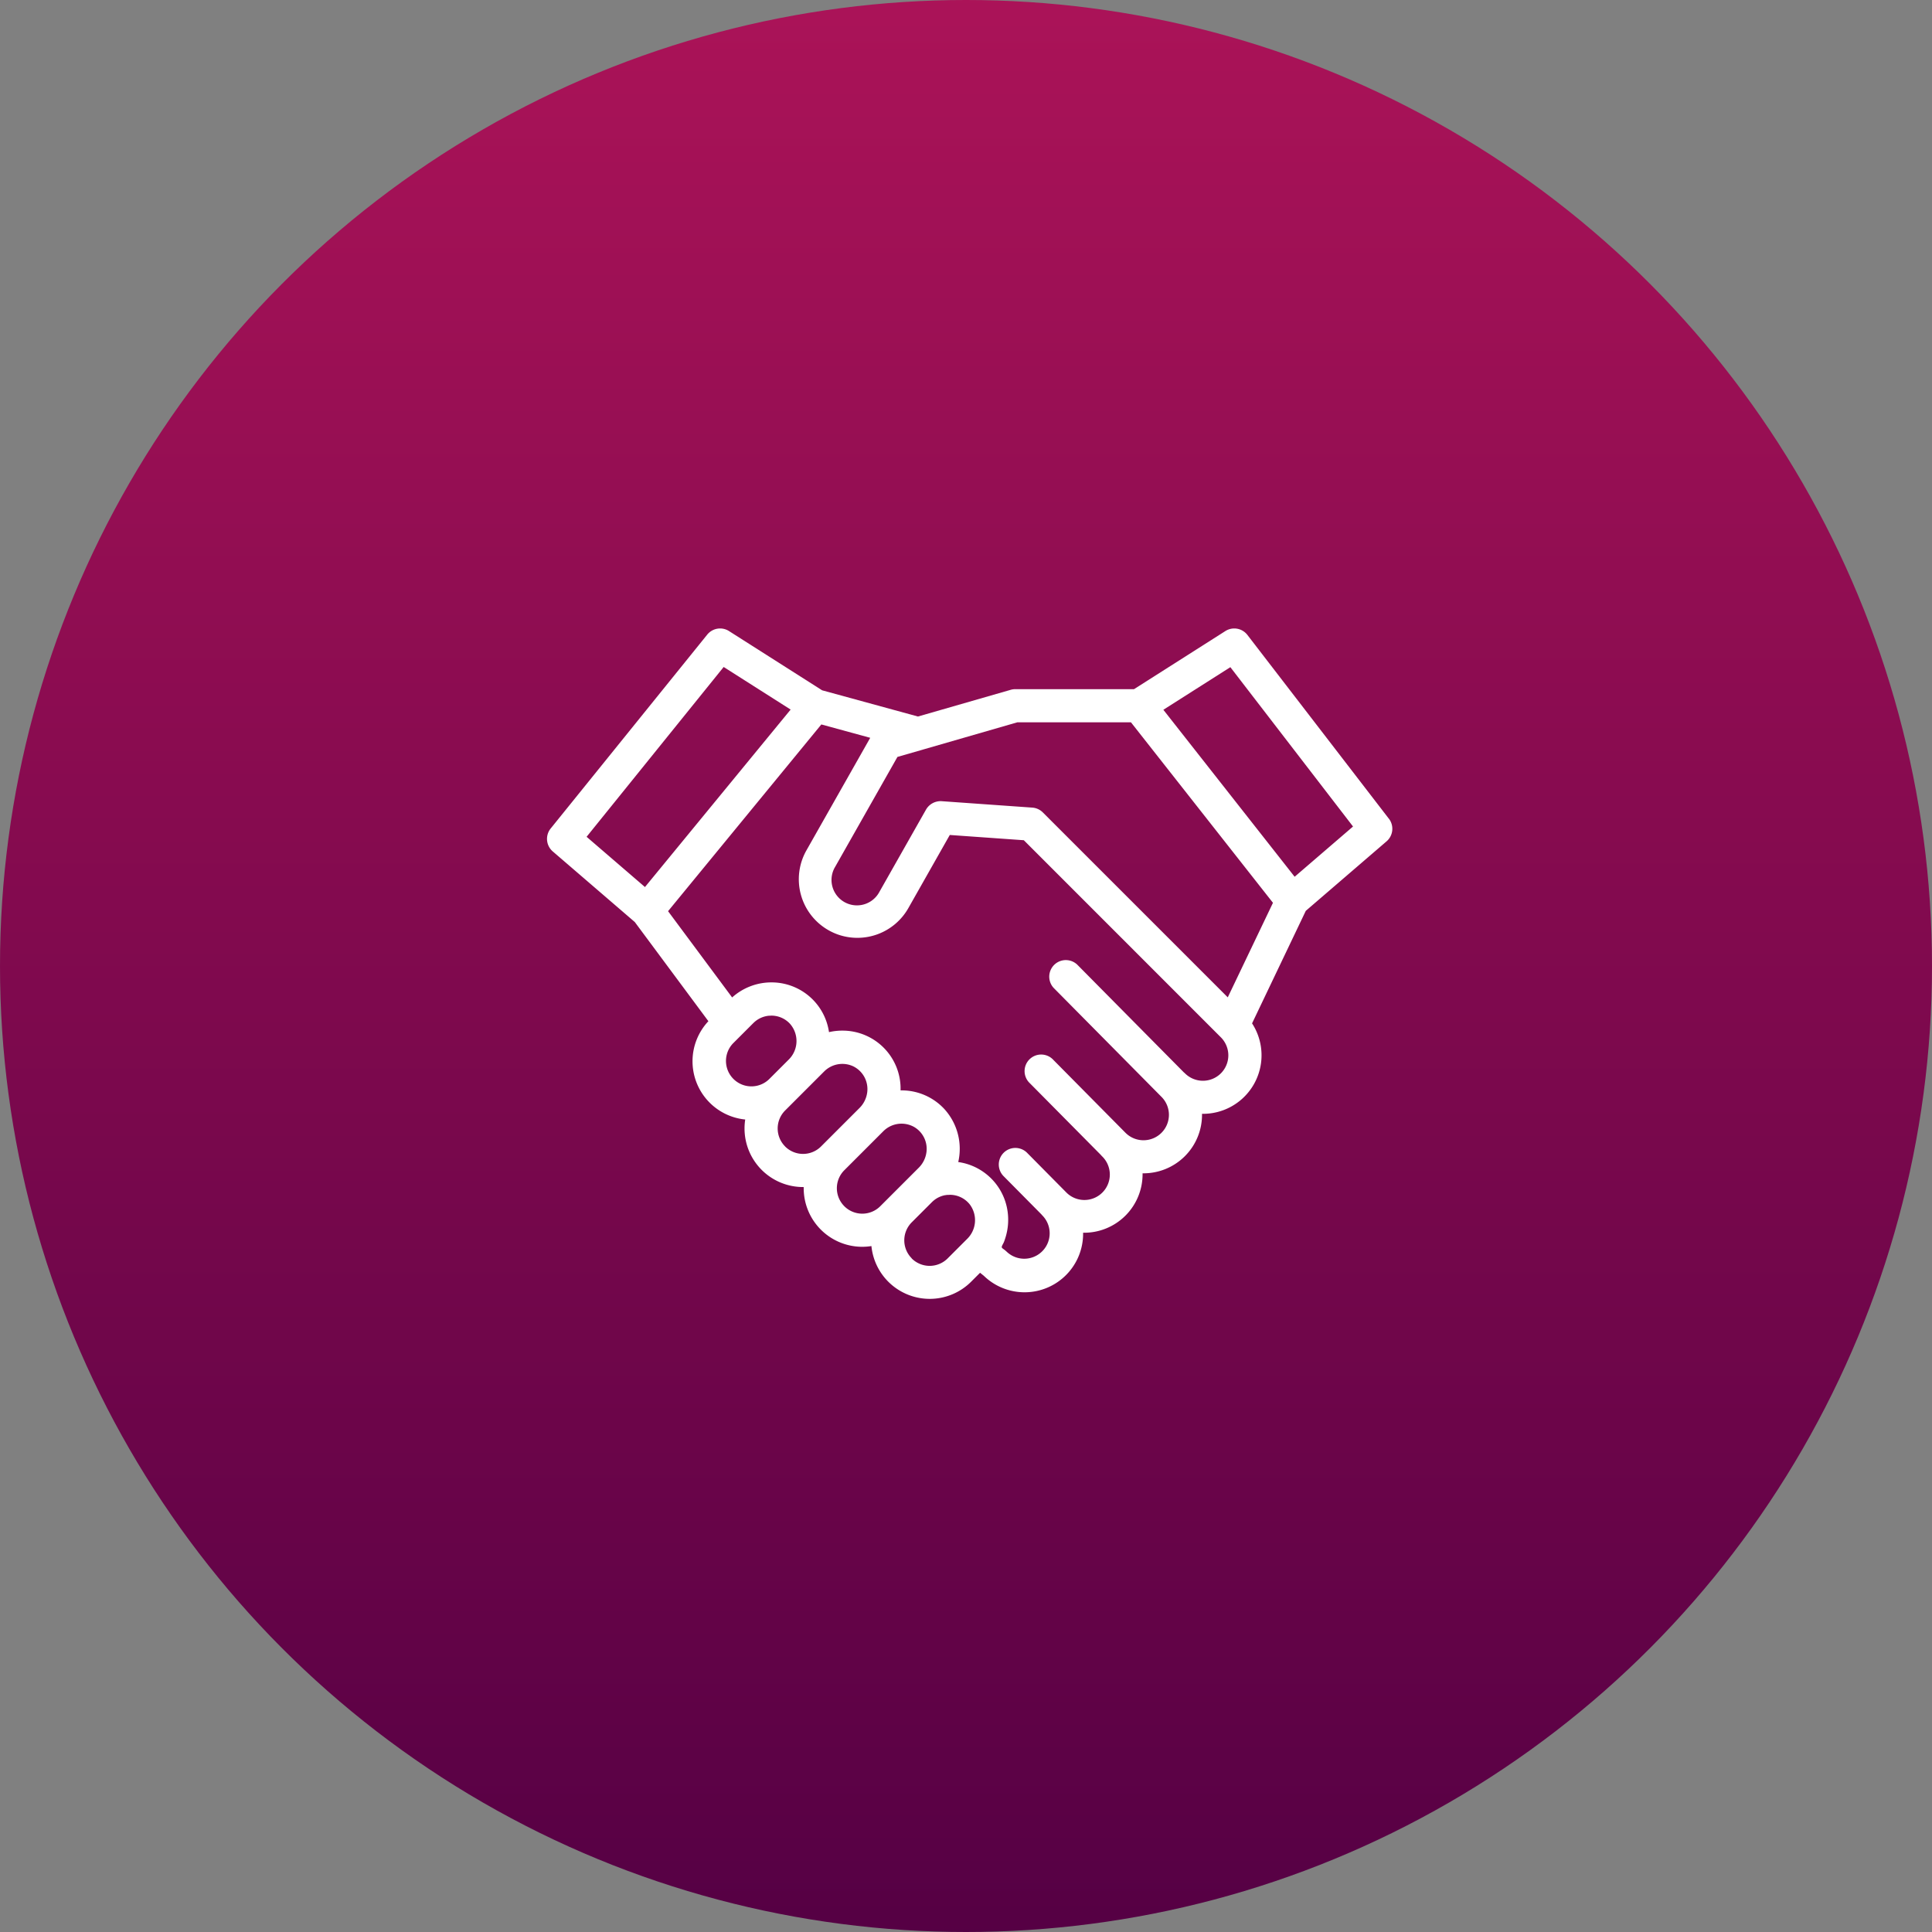 <svg xmlns="http://www.w3.org/2000/svg" xmlns:xlink="http://www.w3.org/1999/xlink" width="166" height="166" viewBox="0 0 166 166">
  <rect x="0" y="0" width="166" height="166" fill="#808080" stroke="none"/>
  <defs>
    <linearGradient id="linear-gradient" x1="0.5" y1="1" x2="0.5" gradientUnits="objectBoundingBox">
      <stop offset="0" stop-color="#504"/>
      <stop offset="1" stop-color="#ab1358"/>
    </linearGradient>
  </defs>
  <g id="Group_120" data-name="Group 120" transform="translate(2157 -2690)">
    <circle id="Ellipse_11" data-name="Ellipse 11" cx="83" cy="83" r="83" transform="translate(-2157 2690)" fill="url(#linear-gradient)"/>
    <g id="handshake" transform="translate(-2109.999 2729.438)">
      <path id="Path_6469" data-name="Path 6469" d="M72.334,115.972,60.177,100.18a1.424,1.424,0,0,0-1.893-.332l-7.849,4.992H40.2a1.412,1.412,0,0,0-.392.065l-7.937,2.285-8.235-2.253-8-5.089a1.423,1.423,0,0,0-1.872.307L.315,116.81a1.424,1.424,0,0,0,.18,1.974l7.047,6.065,6.323,8.52a5.029,5.029,0,0,0,3.164,8.447,5.066,5.066,0,0,0-.059.77A5.033,5.033,0,0,0,22,147.619l.054,0c0,.034,0,.068,0,.1a5.032,5.032,0,0,0,5.033,5.033,5.135,5.135,0,0,0,.786-.062,5.033,5.033,0,0,0,8.565,3.064l.77-.77.323.26a5.031,5.031,0,0,0,8.53-3.7,5.024,5.024,0,0,0,5.109-5.106,5.029,5.029,0,0,0,5.108-5.111,5.03,5.03,0,0,0,4.3-7.772l4.616-9.668,6.94-5.972a1.424,1.424,0,0,0,.2-1.948ZM15.178,102.934l5.754,3.659L8.415,121.842,3.4,117.525Zm.812,32.332,1.737-1.737c.053-.053.108-.1.165-.149a2.18,2.18,0,0,1,1.186-.482l.037,0c.062,0,.124-.008.187-.008a2.172,2.172,0,0,1,1.558.684,2.239,2.239,0,0,1-.1,3.1l-1.684,1.684a2.185,2.185,0,0,1-3.089-3.09Zm4.468,8.864a2.184,2.184,0,0,1,0-3.089l3.367-3.367a2.208,2.208,0,0,1,2.484-.429,2.177,2.177,0,0,1,1.2,2.256,2.305,2.305,0,0,1-.651,1.316l-3.314,3.314a2.185,2.185,0,0,1-3.09,0Zm5.085,5.134a2.184,2.184,0,0,1,0-3.089l3.367-3.367a2.209,2.209,0,0,1,2.641-.346,2.174,2.174,0,0,1,1.043,2.208,2.308,2.308,0,0,1-.647,1.282l-3.314,3.314a2.185,2.185,0,0,1-3.09,0Zm5.792,4.477a2.187,2.187,0,0,1,0-3.089l1.737-1.737c.053-.053.107-.1.164-.148l0,0a2.177,2.177,0,0,1,.969-.45l.025,0c.061-.011.123-.02.185-.025l.075,0c.051,0,.1-.006.153-.006a2.171,2.171,0,0,1,1.558.684,1.973,1.973,0,0,1,.141.166,2.255,2.255,0,0,1-.246,2.941l-1.675,1.675a2.187,2.187,0,0,1-3.089,0ZM57.9,137.847a2.186,2.186,0,0,1-3.089,0,1.29,1.29,0,0,0-.1-.087l-9.158-9.254a1.424,1.424,0,0,0-2.025,2l9.257,9.353,0,0a2.185,2.185,0,1,1-3.09,3.09L43.511,136.7a1.424,1.424,0,1,0-2.024,2l6.1,6.161a1.348,1.348,0,0,0,.1.111,2.185,2.185,0,1,1-3.09,3.089l-3.38-3.415a1.424,1.424,0,0,0-2.025,2l3.285,3.319a1.27,1.27,0,0,0,.1.112,2.185,2.185,0,0,1-3.089,3.09,3.151,3.151,0,0,0-.323-.258c-.093-.071-.117-.12-.071-.233s.117-.218.165-.334.094-.261.135-.394a5.135,5.135,0,0,0,.185-2.191,4.982,4.982,0,0,0-4.246-4.287,5.08,5.08,0,0,0-1.22-4.583,5,5,0,0,0-3.587-1.574h-.15a4.984,4.984,0,0,0-4.934-5.134,5.122,5.122,0,0,0-1.215.129,4.984,4.984,0,0,0-4.884-4.273,5.045,5.045,0,0,0-3.438,1.293L10.4,123.916l13.17-16.045,4.2,1.148-5.482,9.673a5.034,5.034,0,0,0,1.9,6.86c.073.042.147.081.222.119l.017.008a5.068,5.068,0,0,0,.6.253,5.033,5.033,0,0,0,6.017-2.277l3.562-6.287,6.361.451L57.9,134.757a2.188,2.188,0,0,1,0,3.09Zm.59-6.528L42.6,115.43a1.26,1.26,0,0,0-.094-.086,1.425,1.425,0,0,0-.812-.327l-7.788-.552a1.448,1.448,0,0,0-1.34.719l-4.005,7.068a2.185,2.185,0,1,1-3.8-2.154l5.347-9.436,2.167-.623.043-.014,8.086-2.335h9.77l12.2,15.506Zm5.746-10.361-11.28-14.347,5.757-3.661,10.54,13.691Zm0,0" transform="translate(0 -85.064)" fill="#fff"/>
    </g>
  </g>
</svg>
